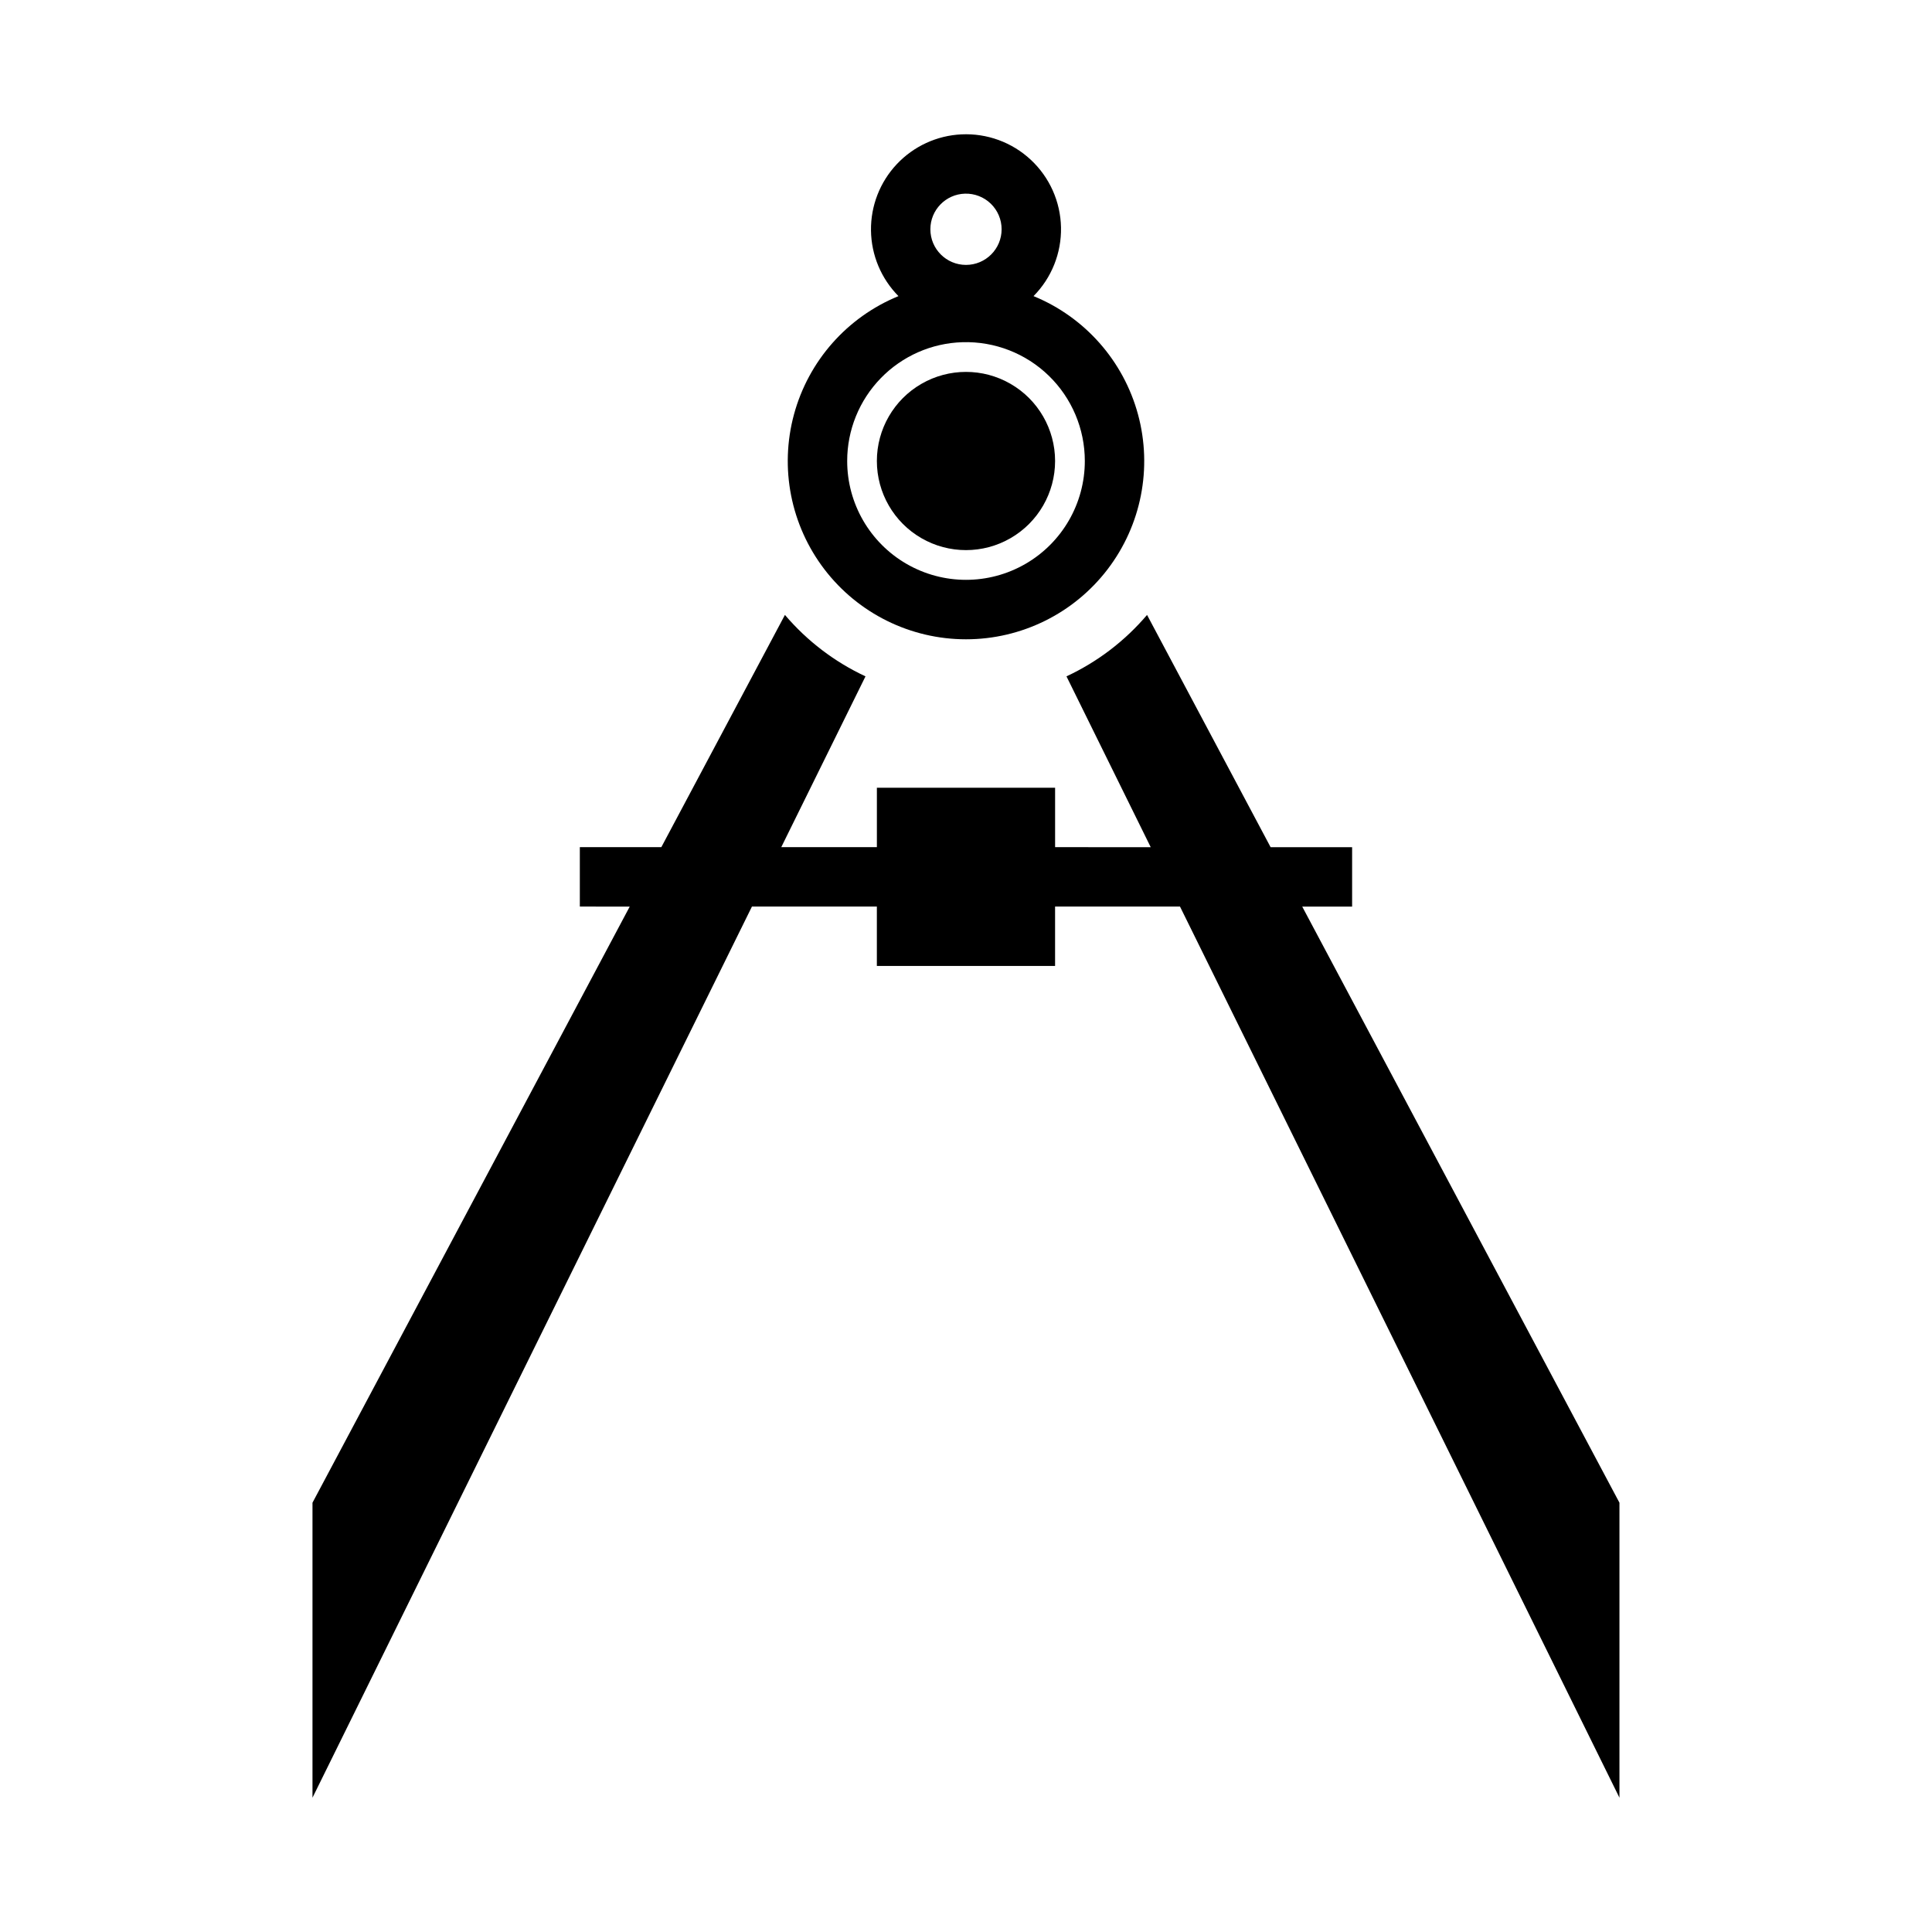 <?xml version="1.0" encoding="UTF-8"?>
<!-- Uploaded to: ICON Repo, www.iconrepo.com, Generator: ICON Repo Mixer Tools -->
<svg fill="#000000" width="800px" height="800px" version="1.1" viewBox="144 144 512 512" xmlns="http://www.w3.org/2000/svg">
 <g>
  <path d="m398.77 179.61c-6.516 0.316-12.652 3.152-17.117 7.902-4.469 4.75-6.918 11.051-6.832 17.574 0.082 6.519 2.695 12.754 7.281 17.387-13.609 5.574-23.848 17.168-27.691 31.363-3.848 14.195-0.859 29.371 8.078 41.051s22.805 18.531 37.512 18.531 28.574-6.852 37.508-18.531c8.938-11.68 11.926-26.855 8.078-41.051-3.844-14.195-14.082-25.789-27.691-31.363 4.789-4.836 7.414-11.402 7.281-18.207-0.133-6.809-3.016-13.266-7.992-17.91-4.973-4.648-11.617-7.078-18.414-6.746zm0.953 15.711c2.551-0.074 5.023 0.887 6.856 2.664 1.832 1.781 2.863 4.227 2.859 6.777 0 5.215-4.227 9.441-9.438 9.441-5.215 0-9.441-4.227-9.441-9.441-0.004-5.109 4.059-9.293 9.164-9.441zm-0.648 39.363c8.512-0.25 16.762 2.957 22.867 8.887 6.106 5.934 9.551 14.086 9.547 22.602 0 11.246-6.004 21.645-15.746 27.27-9.742 5.625-21.746 5.625-31.488 0-9.742-5.625-15.742-16.023-15.742-27.27-0.004-8.195 3.188-16.066 8.895-21.945 5.707-5.883 13.48-9.305 21.668-9.543z"/>
  <path d="m423.61 266.17c0-8.438-4.5-16.23-11.809-20.449-7.305-4.219-16.309-4.219-23.613 0-7.309 4.219-11.809 12.012-11.809 20.449s4.5 16.234 11.809 20.453c7.305 4.219 16.309 4.219 23.613 0 7.309-4.219 11.809-12.016 11.809-20.453z"/>
  <path d="m447.98 306.96c-5.863 6.898-13.145 12.453-21.352 16.281l22.324 45.27-25.34-0.004v-15.742h-47.23v15.742h-25.34l22.324-45.27v0.004c-8.203-3.828-15.488-9.383-21.352-16.281l-32.754 61.547h-21.598v15.742l13.223 0.004-84.074 157.98v78.176l116.46-236.16h33.105v15.742h47.23v-15.742h33.105l116.46 236.16v-78.176l-84.07-157.98h13.223v-15.742h-21.602z"/>
 </g>
</svg>